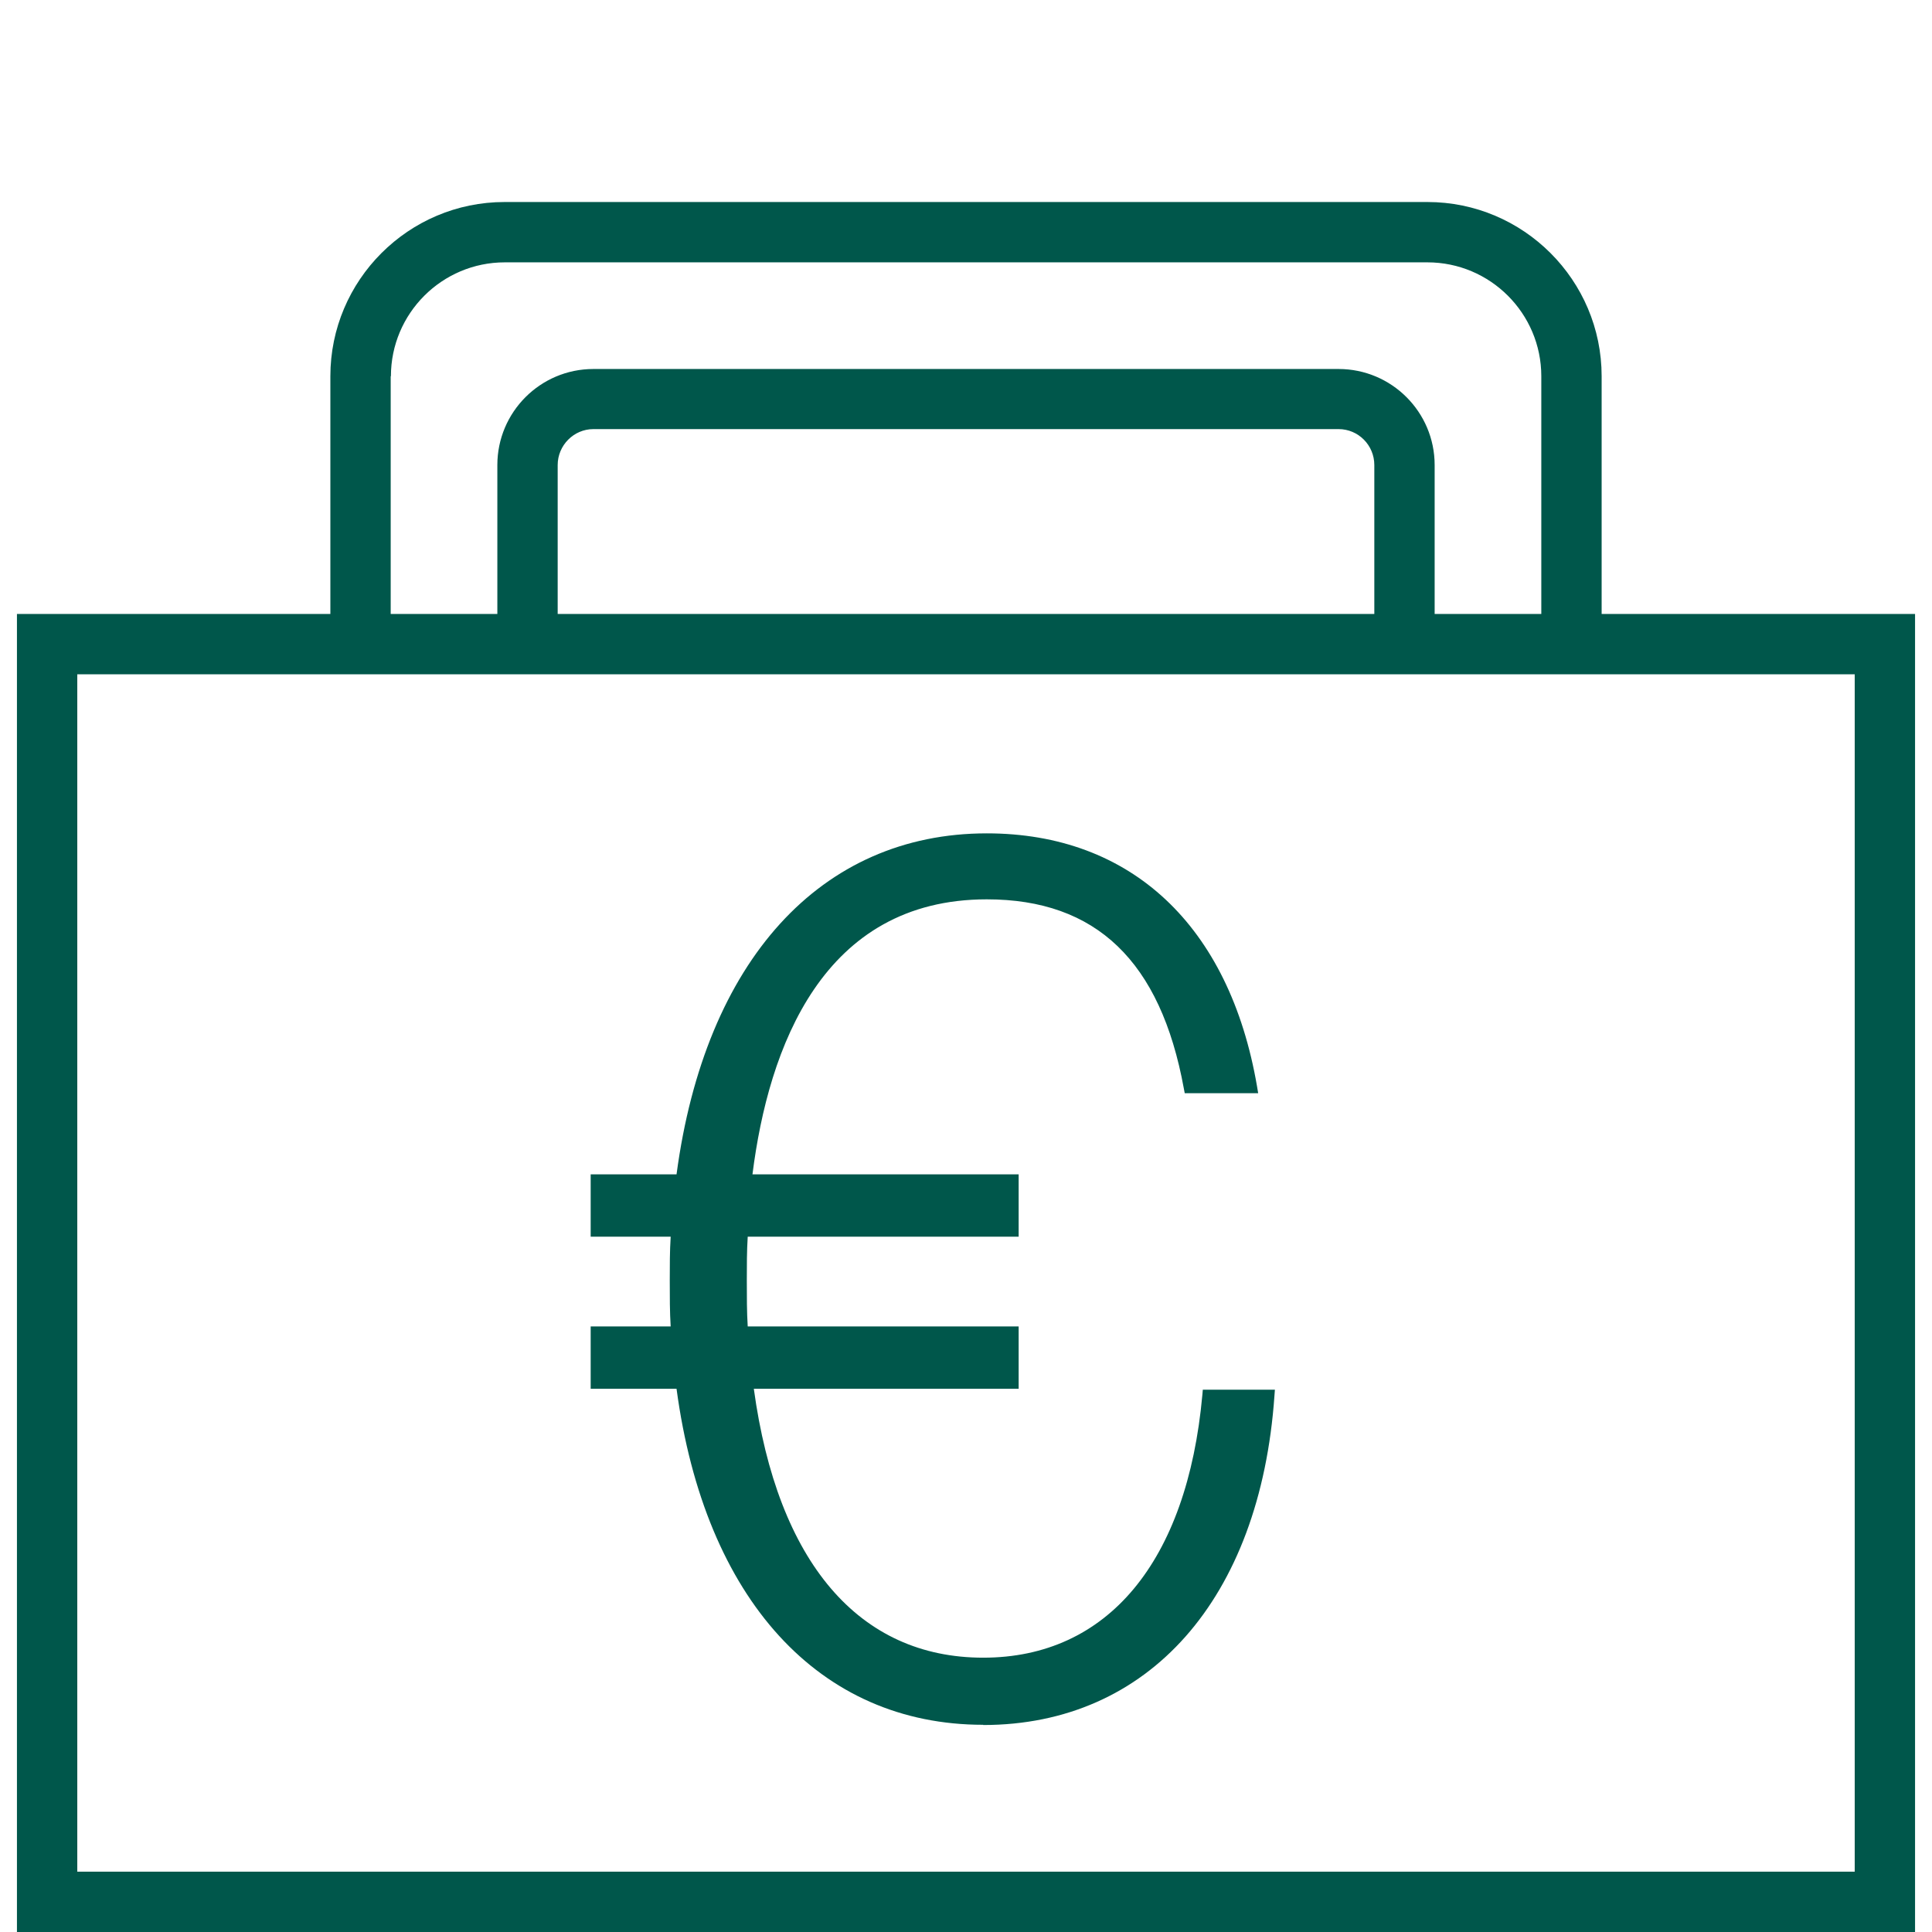 <?xml version="1.0" encoding="UTF-8"?> <svg xmlns="http://www.w3.org/2000/svg" id="Kuusi" viewBox="0 0 85.5 85.5"><defs><style> .cls-1 { fill: #00574b; stroke-width: 0px; } </style></defs><path class="cls-1" d="m70.88,27.17v-10.52c0-4.25-3.46-7.71-7.71-7.71H22.33c-4.25,0-7.71,3.46-7.71,7.71v10.52H.75v58.33h84V27.17h-13.87Zm-53.58-10.52c0-2.78,2.26-5.04,5.04-5.04h40.83c2.78,0,5.04,2.26,5.04,5.04v10.52h-4.72v-6.59c0-2.35-1.91-4.25-4.25-4.25H26.26c-2.35,0-4.25,1.91-4.25,4.25v6.59h-4.72v-10.52Zm43.53,10.52H24.68v-6.59c0-.87.71-1.59,1.58-1.59h32.98c.87,0,1.58.71,1.58,1.59v6.59Zm21.26,55.66H3.42V29.84h78.66v53Z"></path><path class="cls-1" d="m43.51,76.34c7.32,0,12.26-5.58,12.89-14.57l.02-.27h-3.19l-.02.23c-.67,7.39-4.2,11.63-9.7,11.63s-9.1-4.22-10.15-11.9h11.72v-2.76h-11.99c-.04-.64-.04-1.32-.04-2.04,0-.64,0-1.3.04-1.93h11.99v-2.76h-11.78c.71-5.62,3.11-12.17,10.37-12.17,4.84,0,7.69,2.74,8.72,8.37l.04.21h3.25l-.05-.3c-1.22-7.12-5.58-11.2-11.96-11.2-7.35,0-12.47,5.64-13.73,15.09h-3.8v2.76h3.54c-.04.64-.04,1.29-.04,1.93,0,.72,0,1.4.04,2.04h-3.54v2.76h3.8c1.25,9.32,6.32,14.87,13.57,14.87Z"></path></svg> 